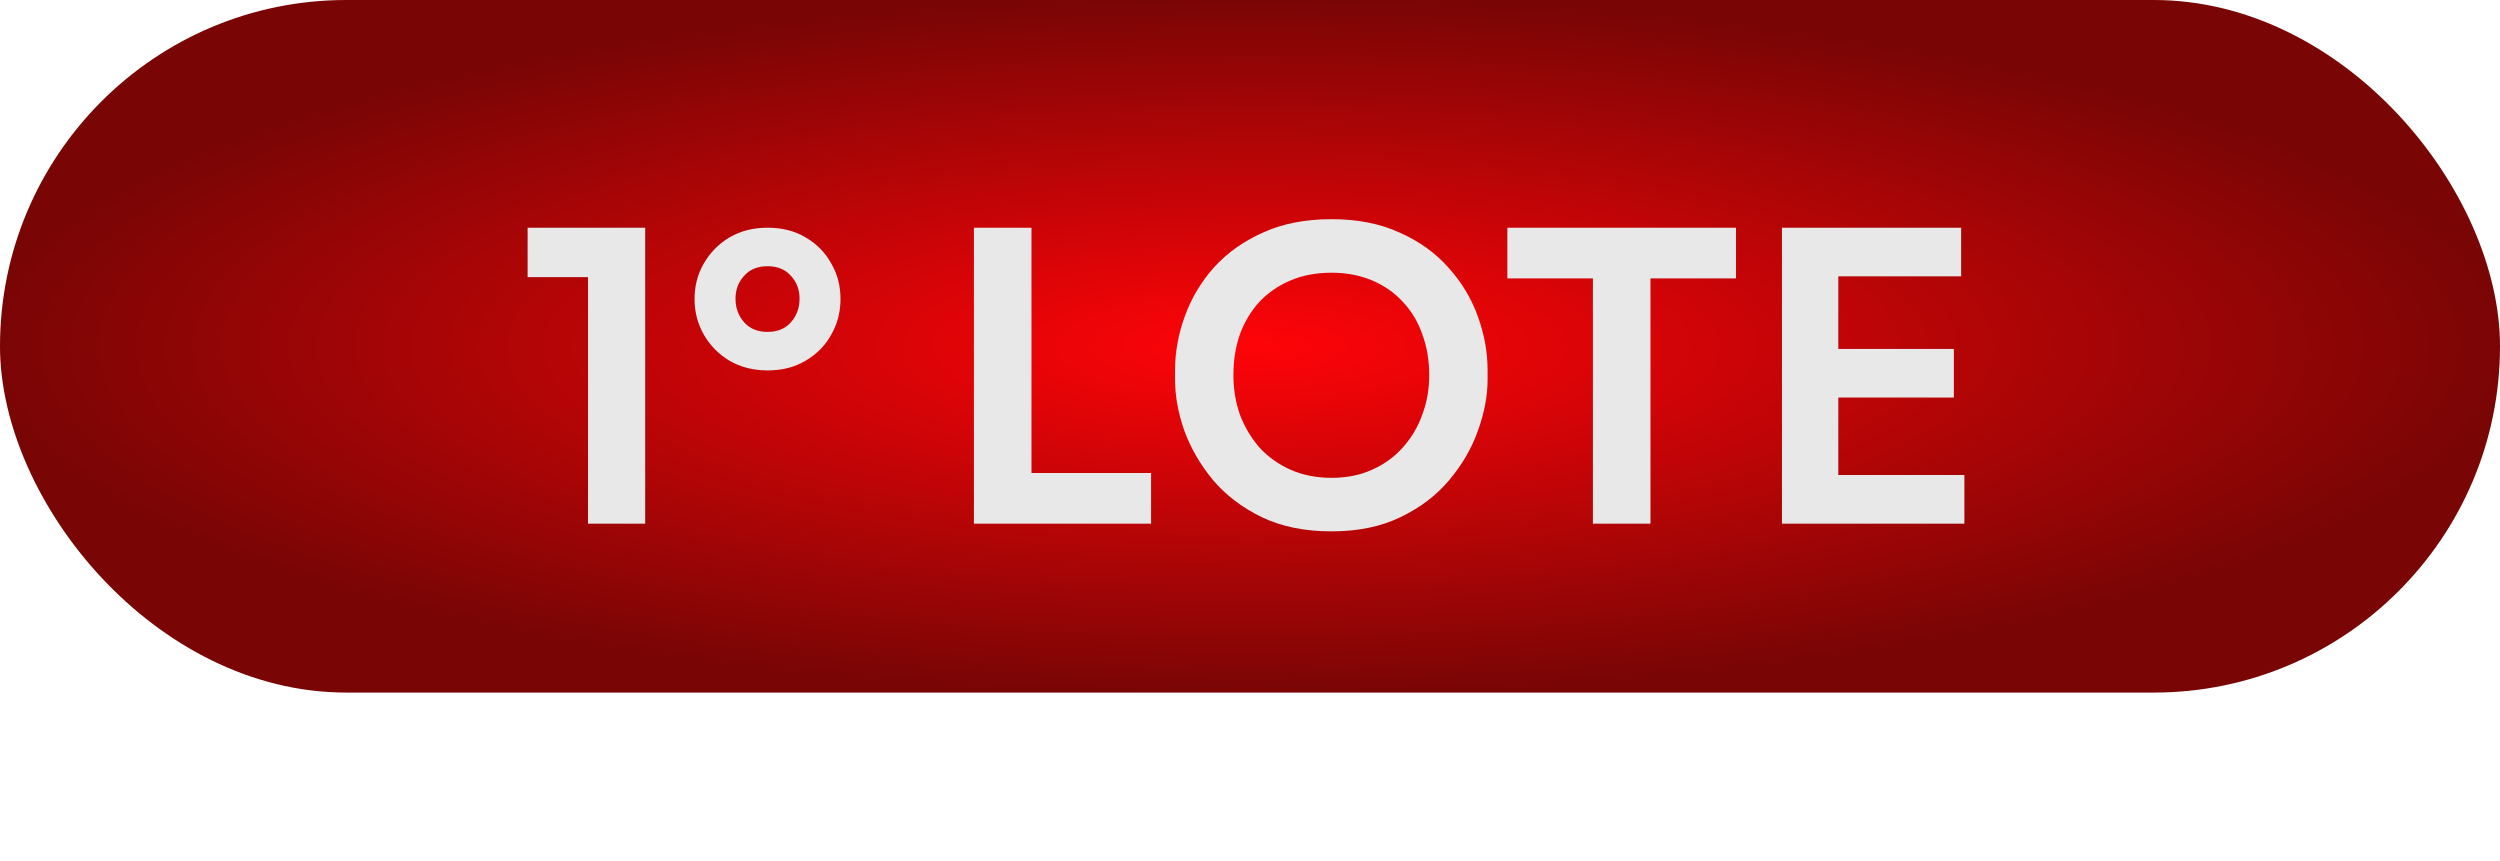 <svg xmlns="http://www.w3.org/2000/svg" width="148" height="51" viewBox="0 0 148 51" fill="none"><rect width="148" height="41" rx="20.5" fill="url(#paint0_radial_269_126)"></rect><path d="M34.811 31V15.592L35.867 16.408H31.235V13.48H38.195V31H34.811ZM45.438 21.928C44.59 21.928 43.838 21.736 43.182 21.352C42.542 20.968 42.038 20.456 41.67 19.816C41.302 19.176 41.118 18.472 41.118 17.704C41.118 16.92 41.302 16.216 41.67 15.592C42.038 14.952 42.542 14.44 43.182 14.056C43.838 13.672 44.59 13.48 45.438 13.48C46.302 13.48 47.054 13.672 47.694 14.056C48.35 14.44 48.854 14.952 49.206 15.592C49.574 16.216 49.758 16.92 49.758 17.704C49.758 18.472 49.574 19.176 49.206 19.816C48.854 20.456 48.35 20.968 47.694 21.352C47.054 21.736 46.302 21.928 45.438 21.928ZM45.438 19.648C46.03 19.648 46.494 19.456 46.83 19.072C47.166 18.688 47.334 18.224 47.334 17.68C47.334 17.152 47.166 16.704 46.83 16.336C46.494 15.952 46.03 15.76 45.438 15.76C44.846 15.76 44.382 15.952 44.046 16.336C43.71 16.704 43.542 17.152 43.542 17.68C43.542 18.224 43.71 18.688 44.046 19.072C44.382 19.456 44.846 19.648 45.438 19.648ZM57.656 31V13.48H61.064V31H57.656ZM60.584 31V28H68.144V31H60.584ZM78.826 31.456C77.242 31.456 75.866 31.176 74.698 30.616C73.546 30.056 72.586 29.328 71.818 28.432C71.066 27.52 70.498 26.544 70.114 25.504C69.746 24.448 69.562 23.432 69.562 22.456V21.928C69.562 20.856 69.754 19.792 70.138 18.736C70.522 17.664 71.098 16.696 71.866 15.832C72.65 14.968 73.618 14.28 74.77 13.768C75.922 13.24 77.274 12.976 78.826 12.976C80.362 12.976 81.706 13.24 82.858 13.768C84.01 14.28 84.97 14.968 85.738 15.832C86.522 16.696 87.106 17.664 87.49 18.736C87.874 19.792 88.066 20.856 88.066 21.928V22.456C88.066 23.432 87.874 24.448 87.49 25.504C87.122 26.544 86.554 27.52 85.786 28.432C85.034 29.328 84.074 30.056 82.906 30.616C81.754 31.176 80.394 31.456 78.826 31.456ZM78.826 28.288C79.722 28.288 80.522 28.128 81.226 27.808C81.946 27.488 82.554 27.048 83.05 26.488C83.562 25.912 83.946 25.264 84.202 24.544C84.474 23.808 84.61 23.032 84.61 22.216C84.61 21.336 84.474 20.528 84.202 19.792C83.946 19.056 83.562 18.416 83.05 17.872C82.554 17.328 81.946 16.904 81.226 16.6C80.506 16.296 79.706 16.144 78.826 16.144C77.93 16.144 77.122 16.296 76.402 16.6C75.682 16.904 75.066 17.328 74.554 17.872C74.058 18.416 73.674 19.056 73.402 19.792C73.146 20.528 73.018 21.336 73.018 22.216C73.018 23.032 73.146 23.808 73.402 24.544C73.674 25.264 74.058 25.912 74.554 26.488C75.066 27.048 75.682 27.488 76.402 27.808C77.122 28.128 77.93 28.288 78.826 28.288ZM94.3 31V16H97.708V31H94.3ZM89.236 16.48V13.48H102.772V16.48H89.236ZM105.492 31V13.48H108.828V31H105.492ZM108.348 31V28.12H116.292V31H108.348ZM108.348 23.536V20.656H115.668V23.536H108.348ZM108.348 16.36V13.48H116.1V16.36H108.348Z" fill="#E8E8E8"></path><defs><radialGradient id="paint0_radial_269_126" cx="0" cy="0" r="1" gradientUnits="userSpaceOnUse" gradientTransform="translate(74 20.5) scale(74 20.5)"><stop stop-color="#FF0408"></stop><stop offset="1" stop-color="#7A0505"></stop></radialGradient></defs></svg>